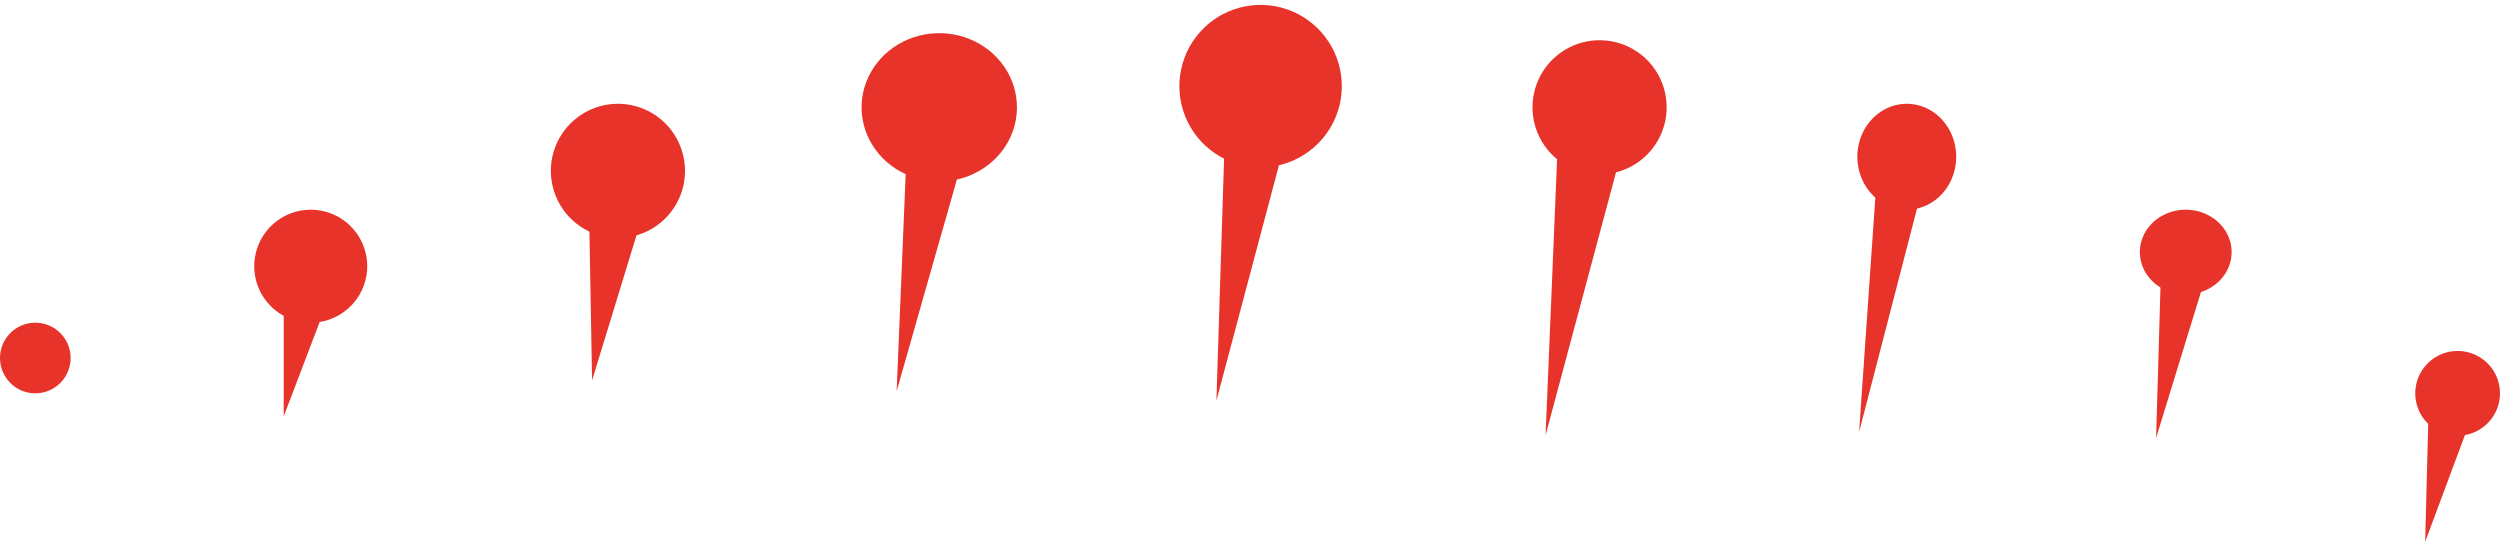 <svg width="354" height="78" viewBox="0 0 354 78" fill="none" xmlns="http://www.w3.org/2000/svg">
<path d="M176.716 23.558C174.469 23.205 172.377 22.194 170.705 20.652C169.033 19.11 167.855 17.107 167.321 14.896C166.787 12.684 166.921 10.365 167.706 8.23C168.49 6.094 169.89 4.24 171.728 2.9C173.567 1.561 175.761 0.797 178.033 0.705C180.306 0.612 182.555 1.196 184.496 2.382C186.437 3.568 187.982 5.303 188.937 7.367C189.892 9.432 190.214 11.733 189.861 13.98C189.384 16.992 187.733 19.692 185.269 21.487C182.804 23.283 179.729 24.027 176.716 23.558Z" fill="#E7332A"/>
<path d="M225.026 24.582C223.17 24.29 221.442 23.455 220.061 22.181C218.679 20.907 217.706 19.253 217.265 17.426C216.824 15.599 216.935 13.683 217.583 11.919C218.231 10.155 219.387 8.623 220.906 7.517C222.425 6.41 224.237 5.779 226.115 5.703C227.992 5.627 229.85 6.109 231.453 7.089C233.056 8.068 234.333 9.501 235.122 11.207C235.911 12.912 236.176 14.813 235.885 16.67C235.491 19.158 234.127 21.388 232.091 22.871C230.056 24.354 227.515 24.97 225.026 24.582Z" fill="#E7332A"/>
<path d="M268.92 29.603C267.552 29.375 266.278 28.716 265.259 27.711C264.24 26.706 263.522 25.4 263.196 23.958C262.871 22.516 262.951 21.003 263.429 19.61C263.906 18.218 264.758 17.008 265.877 16.134C266.996 15.26 268.332 14.761 269.716 14.701C271.099 14.641 272.469 15.022 273.65 15.796C274.832 16.569 275.773 17.701 276.354 19.048C276.935 20.394 277.13 21.895 276.915 23.361C276.773 24.334 276.454 25.267 275.976 26.107C275.497 26.948 274.869 27.679 274.126 28.259C273.384 28.839 272.542 29.256 271.648 29.487C270.755 29.717 269.828 29.757 268.92 29.603Z" fill="#E7332A"/>
<path d="M86.027 33.58C84.171 33.289 82.443 32.454 81.061 31.18C79.68 29.907 78.707 28.252 78.266 26.426C77.824 24.6 77.935 22.683 78.582 20.92C79.23 19.156 80.386 17.624 81.905 16.518C83.423 15.411 85.236 14.78 87.113 14.703C88.99 14.626 90.848 15.108 92.451 16.087C94.055 17.067 95.332 18.5 96.121 20.205C96.91 21.91 97.176 23.811 96.885 25.667C96.692 26.899 96.258 28.082 95.608 29.147C94.957 30.211 94.103 31.138 93.095 31.872C92.087 32.607 90.944 33.136 89.731 33.429C88.518 33.722 87.259 33.774 86.027 33.58Z" fill="#E7332A"/>
<path d="M42.748 45.596C41.185 45.349 39.731 44.644 38.57 43.57C37.408 42.496 36.591 41.102 36.221 39.564C35.852 38.026 35.947 36.413 36.494 34.928C37.041 33.444 38.016 32.155 39.295 31.225C40.574 30.295 42.101 29.764 43.682 29.701C45.262 29.638 46.826 30.046 48.175 30.871C49.525 31.697 50.599 32.904 51.262 34.34C51.926 35.776 52.149 37.377 51.903 38.939C51.739 39.978 51.373 40.974 50.824 41.87C50.275 42.767 49.555 43.547 48.705 44.165C47.855 44.783 46.891 45.228 45.869 45.474C44.847 45.719 43.786 45.761 42.748 45.596Z" fill="#E7332A"/>
<path d="M4.228 55.635C3.251 55.482 2.341 55.043 1.613 54.373C0.885 53.703 0.373 52.832 0.14 51.87C-0.092 50.909 -0.034 49.9 0.307 48.971C0.648 48.042 1.257 47.236 2.056 46.653C2.856 46.071 3.811 45.739 4.799 45.699C5.788 45.659 6.766 45.914 7.61 46.43C8.453 46.946 9.125 47.702 9.54 48.6C9.954 49.498 10.093 50.499 9.939 51.476C9.732 52.784 9.014 53.957 7.944 54.737C6.873 55.516 5.537 55.84 4.228 55.635Z" fill="#E7332A"/>
<path d="M126.963 55.402L137.305 19.058L128.536 17.669L126.963 55.402Z" fill="#E7332A"/>
<path d="M172.243 56.734L182.252 19.058L173.483 17.669L172.243 56.734Z" fill="#E7332A"/>
<path d="M263.248 61.173L272.857 24.099L265.892 22.996L263.248 61.173Z" fill="#E7332A"/>
<path d="M83.838 53.858L90.497 32.106L83.43 30.986L83.838 53.858Z" fill="#E7332A"/>
<path d="M218.855 61.617L229.308 22.609L220.539 21.22L218.855 61.617Z" fill="#E7332A"/>
<path d="M40.174 58.954L48.944 35.927L40.174 34.538L40.174 58.954Z" fill="#E7332A"/>
<path d="M308.483 41.621C307.213 41.435 306.032 40.906 305.088 40.101C304.144 39.296 303.48 38.25 303.18 37.097C302.88 35.943 302.957 34.733 303.401 33.62C303.846 32.507 304.638 31.54 305.677 30.843C306.717 30.145 307.957 29.747 309.241 29.7C310.526 29.653 311.796 29.958 312.892 30.577C313.989 31.196 314.862 32.102 315.401 33.179C315.94 34.256 316.121 35.456 315.921 36.628C315.788 37.407 315.49 38.154 315.044 38.827C314.599 39.499 314.014 40.084 313.323 40.548C312.632 41.011 311.849 41.345 311.018 41.529C310.188 41.713 309.326 41.745 308.483 41.621Z" fill="#E7332A"/>
<path d="M305.303 62.017L313.144 36.5L306.078 35.38L305.303 62.017Z" fill="#E7332A"/>
<path d="M131.292 25.568C129.142 25.245 127.142 24.321 125.542 22.913C123.943 21.505 122.817 19.676 122.307 17.657C121.797 15.639 121.925 13.521 122.676 11.571C123.427 9.622 124.766 7.929 126.525 6.707C128.284 5.484 130.383 4.787 132.557 4.704C134.731 4.62 136.882 5.154 138.738 6.237C140.594 7.32 142.072 8.905 142.985 10.79C143.898 12.675 144.205 14.776 143.866 16.828C143.413 19.578 141.833 22.044 139.475 23.683C137.117 25.322 134.173 26 131.292 25.568Z" fill="#E7332A"/>
<path d="M343.406 76.704L350.174 58.546L343.895 57.622L343.406 76.704Z" fill="#E7332A"/>
<path d="M347.061 61.621C345.889 61.435 344.799 60.906 343.927 60.101C343.056 59.296 342.443 58.25 342.166 57.097C341.889 55.943 341.96 54.733 342.37 53.62C342.781 52.507 343.512 51.54 344.471 50.843C345.431 50.145 346.576 49.747 347.761 49.7C348.947 49.653 350.12 49.958 351.132 50.577C352.144 51.196 352.949 52.102 353.447 53.179C353.944 54.256 354.112 55.456 353.927 56.628C353.804 57.407 353.529 58.154 353.118 58.827C352.706 59.499 352.166 60.084 351.529 60.548C350.891 61.011 350.168 61.345 349.402 61.529C348.635 61.713 347.84 61.745 347.061 61.621Z" fill="#E7332A"/>
</svg>
